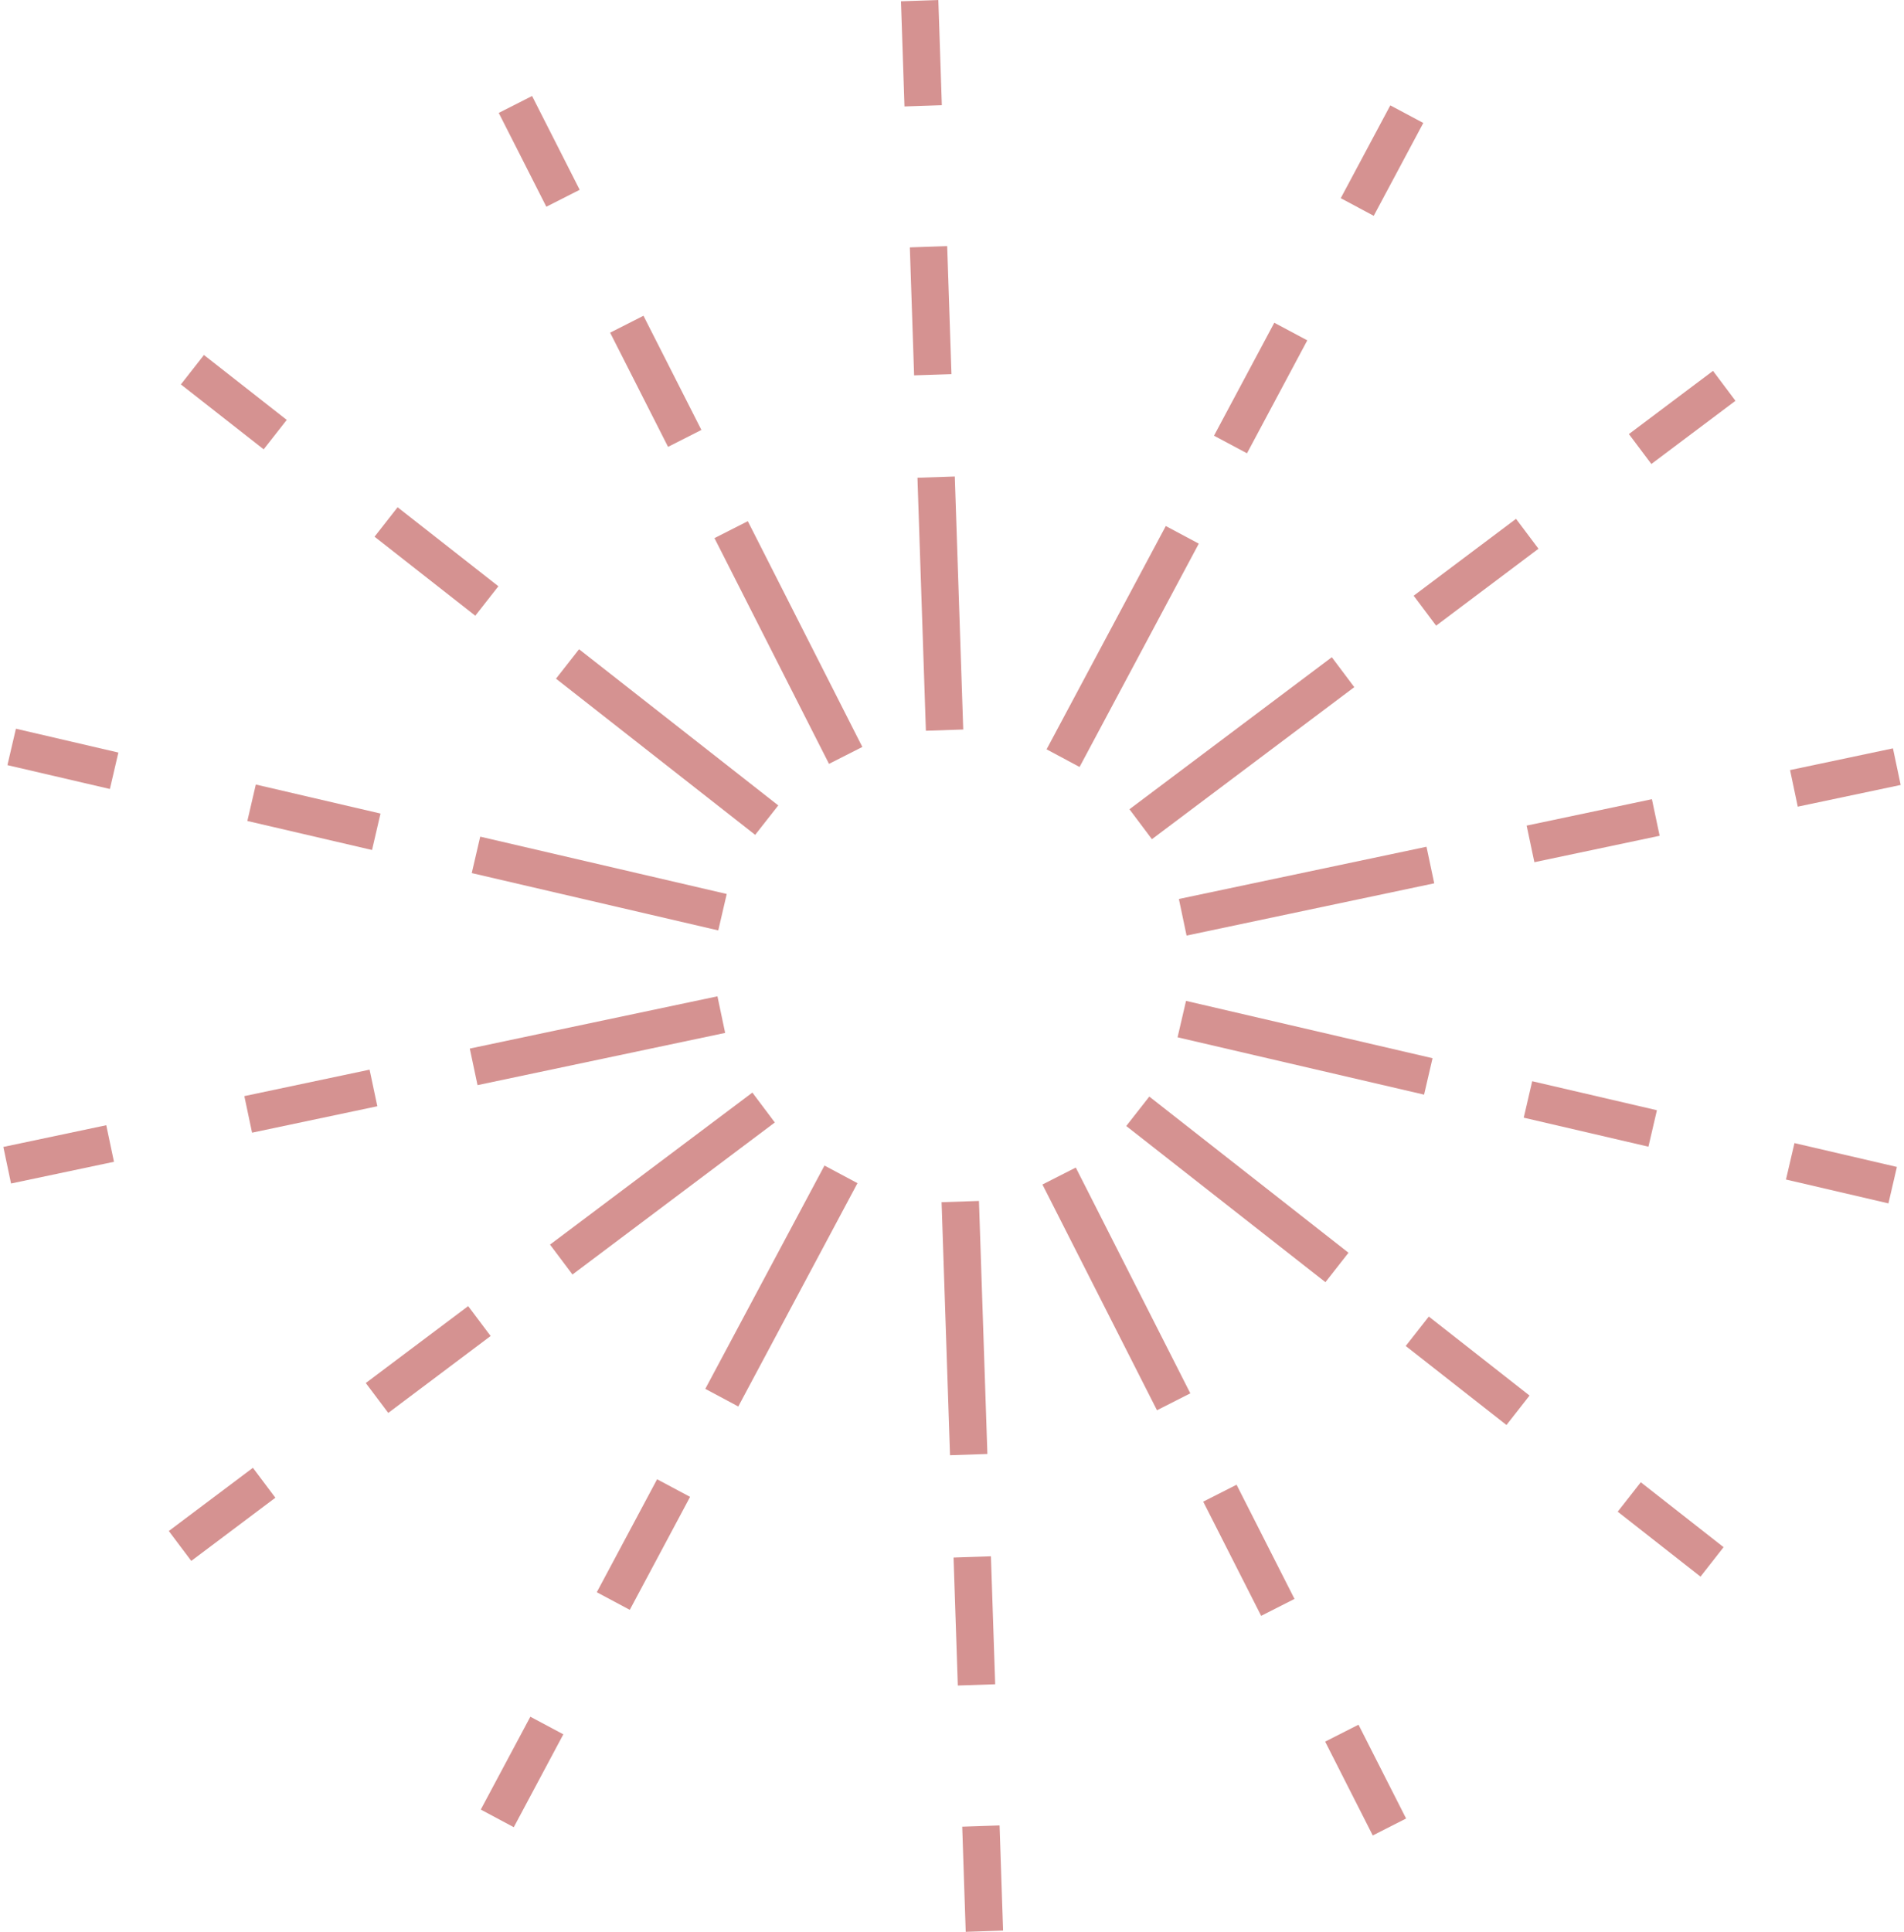 <svg width="70" height="71" viewBox="0 0 70 71" fill="none" xmlns="http://www.w3.org/2000/svg">
<path d="M35.103 17.513L33.73 17.559L34.04 26.858L35.413 26.812L35.103 17.513Z" fill="#D59291"/>
<path d="M34.823 9.046L33.45 9.092L33.607 13.796L34.98 13.751L34.823 9.046Z" fill="#D59291"/>
<path d="M34.498 0.001L33.124 0.047L33.253 3.912L34.626 3.866L34.498 0.001Z" fill="#D59291"/>
<path d="M35.991 44.139L34.617 44.185L34.927 53.485L36.301 53.439L35.991 44.139Z" fill="#D59291"/>
<path d="M36.431 57.199L35.057 57.245L35.214 61.949L36.588 61.903L36.431 57.199Z" fill="#D59291"/>
<path d="M36.749 67.091L35.376 67.137L35.504 71.002L36.878 70.956L36.749 67.091Z" fill="#D59291"/>
<path d="M27.493 19.155L26.267 19.778L30.478 28.075L31.704 27.453L27.493 19.155Z" fill="#D59291"/>
<path d="M23.657 11.605L22.431 12.227L24.561 16.424L25.787 15.802L23.657 11.605Z" fill="#D59291"/>
<path d="M19.562 3.528L18.336 4.15L20.086 7.598L21.312 6.976L19.562 3.528Z" fill="#D59291"/>
<path d="M39.551 42.912L38.325 43.535L42.536 51.832L43.762 51.21L39.551 42.912Z" fill="#D59291"/>
<path d="M45.462 54.569L44.236 55.191L46.366 59.388L47.592 58.766L45.462 54.569Z" fill="#D59291"/>
<path d="M49.945 63.389L48.719 64.011L50.469 67.46L51.695 66.837L49.945 63.389Z" fill="#D59291"/>
<path d="M21.289 23.862L20.441 24.944L27.764 30.684L28.613 29.602L21.289 23.862Z" fill="#D59291"/>
<path d="M14.618 18.643L13.77 19.726L17.474 22.63L18.323 21.547L14.618 18.643Z" fill="#D59291"/>
<path d="M7.498 13.047L6.65 14.129L9.694 16.515L10.542 15.433L7.498 13.047Z" fill="#D59291"/>
<path d="M42.254 40.303L41.406 41.385L48.729 47.125L49.577 46.043L42.254 40.303Z" fill="#D59291"/>
<path d="M52.53 48.388L51.681 49.47L55.385 52.374L56.233 51.292L52.53 48.388Z" fill="#D59291"/>
<path d="M60.323 54.478L59.475 55.56L62.519 57.947L63.367 56.864L60.323 54.478Z" fill="#D59291"/>
<path d="M17.655 30.75L17.344 32.089L26.407 34.196L26.718 32.857L17.655 30.75Z" fill="#D59291"/>
<path d="M9.405 28.834L9.094 30.174L13.678 31.24L13.989 29.901L9.405 28.834Z" fill="#D59291"/>
<path d="M0.585 26.783L0.273 28.122L4.04 28.998L4.352 27.659L0.585 26.783Z" fill="#D59291"/>
<path d="M43.604 36.786L43.293 38.125L52.356 40.232L52.667 38.893L43.604 36.786Z" fill="#D59291"/>
<path d="M56.331 39.739L56.02 41.079L60.604 42.145L60.916 40.805L56.331 39.739Z" fill="#D59291"/>
<path d="M65.973 42.013L65.661 43.352L69.428 44.229L69.739 42.889L65.973 42.013Z" fill="#D59291"/>
<path d="M26.377 36.618L17.272 38.539L17.556 39.883L26.66 37.963L26.377 36.618Z" fill="#D59291"/>
<path d="M13.588 39.314L8.983 40.286L9.267 41.63L13.872 40.659L13.588 39.314Z" fill="#D59291"/>
<path d="M3.907 41.356L0.123 42.154L0.406 43.498L4.19 42.7L3.907 41.356Z" fill="#D59291"/>
<path d="M52.445 31.121L43.341 33.041L43.624 34.386L52.729 32.465L52.445 31.121Z" fill="#D59291"/>
<path d="M60.732 29.373L56.127 30.344L56.411 31.689L61.016 30.718L60.732 29.373Z" fill="#D59291"/>
<path d="M69.594 27.505L65.811 28.303L66.094 29.648L69.878 28.85L69.594 27.505Z" fill="#D59291"/>
<path d="M27.661 40.156L20.221 45.744L21.047 46.843L28.486 41.255L27.661 40.156Z" fill="#D59291"/>
<path d="M17.212 48.004L13.448 50.831L14.274 51.93L18.038 49.103L17.212 48.004Z" fill="#D59291"/>
<path d="M9.298 53.947L6.206 56.27L7.032 57.369L10.124 55.047L9.298 53.947Z" fill="#D59291"/>
<path d="M48.964 24.155L41.524 29.743L42.35 30.843L49.79 25.255L48.964 24.155Z" fill="#D59291"/>
<path d="M55.736 19.069L51.973 21.895L52.799 22.995L56.562 20.168L55.736 19.069Z" fill="#D59291"/>
<path d="M62.978 13.631L59.886 15.954L60.712 17.053L63.804 14.731L62.978 13.631Z" fill="#D59291"/>
<path d="M30.312 42.838L25.93 51.046L27.143 51.694L31.525 43.486L30.312 42.838Z" fill="#D59291"/>
<path d="M24.158 54.368L21.941 58.52L23.154 59.167L25.371 55.015L24.158 54.368Z" fill="#D59291"/>
<path d="M19.498 63.096L17.676 66.508L18.889 67.156L20.711 63.743L19.498 63.096Z" fill="#D59291"/>
<path d="M42.86 19.333L38.477 27.541L39.69 28.189L44.073 19.981L42.86 19.333Z" fill="#D59291"/>
<path d="M46.849 11.862L44.632 16.014L45.845 16.661L48.062 12.509L46.849 11.862Z" fill="#D59291"/>
<path d="M51.114 3.873L49.292 7.284L50.505 7.932L52.327 4.52L51.114 3.873Z" fill="#D59291"/>
</svg>
